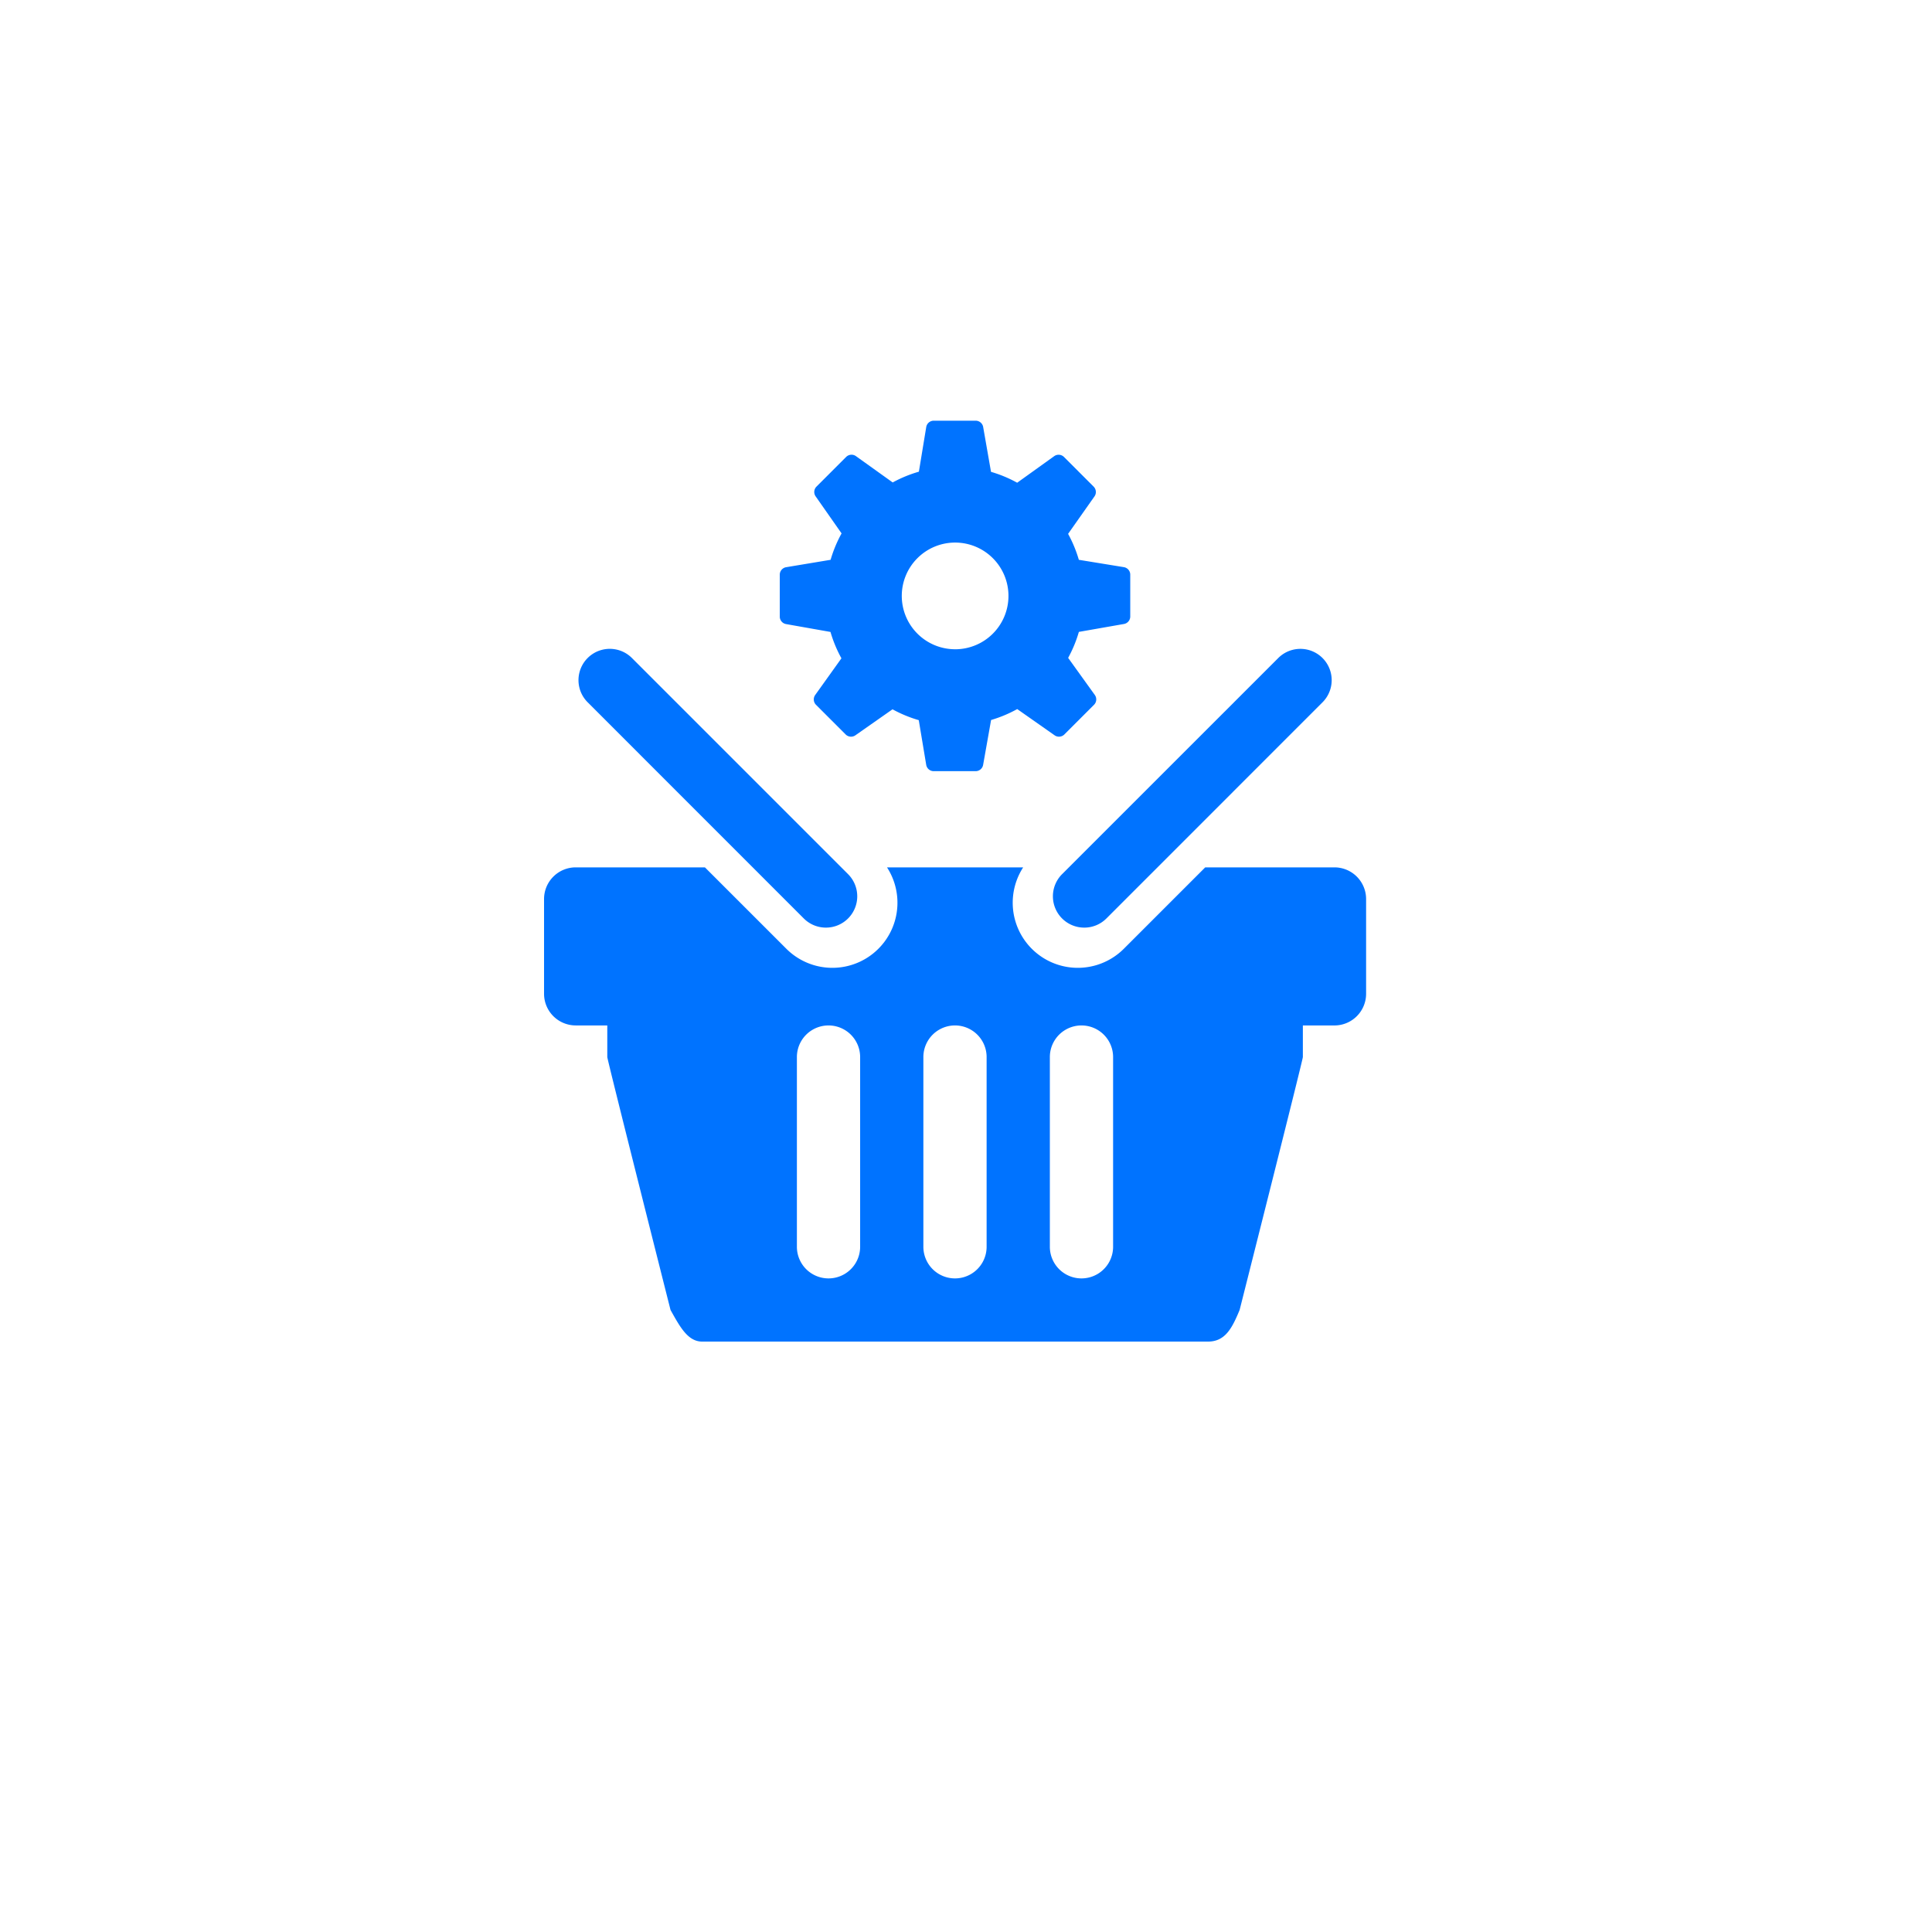 <svg xmlns="http://www.w3.org/2000/svg" viewBox="0 0 84.716 84.716">
  <defs>
    <style>
       .cls-1 {
      fill: transparent;
      }

      .cls-2 {
        fill: #0073ff;
      }
    </style>
  </defs>
  <g id="Group_518" data-name="Group 518" transform="translate(-351.895 -5788.875)">
    <rect id="Rectangle_278" data-name="Rectangle 278" class="cls-1" width="84.716" height="84.716" rx="9.161" transform="translate(351.895 5788.875)"/>
    <g id="Group_515" data-name="Group 515" transform="translate(0.263 4355.695)">
      <g id="icons8-shopping_basket" transform="translate(375.488 1461.631)">
        <g id="Group_206" data-name="Group 206" transform="translate(22.312 0)">
          <path id="Path_258" data-name="Path 258" class="cls-2" d="M17.467,16.313a1.373,1.373,0,0,1-.97-2.344l9.479-9.477a1.372,1.372,0,1,1,1.941,1.941l-9.477,9.479A1.367,1.367,0,0,1,17.467,16.313Z" transform="translate(-16.094 -4.089)"/>
        </g>
        <path id="Path_259" data-name="Path 259" class="cls-2" d="M34.66,11H28.992l-3.569,3.569A2.854,2.854,0,0,1,21.009,11H15.038a2.854,2.854,0,0,1-4.414,3.569L7.054,11H1.386A1.389,1.389,0,0,0,0,12.386v4.159a1.389,1.389,0,0,0,1.386,1.386H2.773v1.386c0,.123,2.773,11.091,2.773,11.091.412.736.758,1.386,1.386,1.386H29.114c.764,0,1.062-.607,1.386-1.386,0,0,2.773-10.968,2.773-11.091V17.932H34.66a1.389,1.389,0,0,0,1.386-1.386V12.386A1.389,1.389,0,0,0,34.66,11Zm-20.8,16.637a1.386,1.386,0,0,1-2.773,0V19.318a1.386,1.386,0,1,1,2.773,0Zm5.546,0a1.386,1.386,0,0,1-2.773,0V19.318a1.386,1.386,0,1,1,2.773,0Zm5.546,0a1.386,1.386,0,0,1-2.773,0V19.318a1.386,1.386,0,1,1,2.773,0Z" transform="translate(0 -1.418)"/>
        <g id="Group_207" data-name="Group 207" transform="translate(1.51 0)">
          <path id="Path_260" data-name="Path 260" class="cls-2" d="M11.94,16.313a1.373,1.373,0,0,0,.97-2.344L3.432,4.491A1.372,1.372,0,0,0,1.491,6.432l9.477,9.479A1.367,1.367,0,0,0,11.94,16.313Z" transform="translate(-1.089 -4.089)"/>
        </g>
      </g>
      <path id="icons8-settings_filled" class="cls-2" d="M17.089,8.422,15.114,8.1a5.657,5.657,0,0,0-.471-1.138L15.8,5.319a.335.335,0,0,0-.037-.428l-1.3-1.3a.334.334,0,0,0-.431-.035L12.41,4.72a5.6,5.6,0,0,0-1.147-.477l-.344-1.966A.334.334,0,0,0,10.589,2H8.752a.334.334,0,0,0-.33.28L8.1,4.236a5.628,5.628,0,0,0-1.148.472L5.341,3.555a.334.334,0,0,0-.431.035l-1.3,1.3a.334.334,0,0,0-.037.428L4.71,6.942A5.659,5.659,0,0,0,4.229,8.1l-1.948.324A.334.334,0,0,0,2,8.751v1.838a.334.334,0,0,0,.276.329l1.948.345a5.631,5.631,0,0,0,.48,1.156l-1.15,1.608a.335.335,0,0,0,.035.431l1.3,1.3a.334.334,0,0,0,.428.037l1.627-1.14a5.637,5.637,0,0,0,1.151.476l.326,1.958a.333.333,0,0,0,.329.279h1.838a.334.334,0,0,0,.329-.276l.349-1.968a5.618,5.618,0,0,0,1.146-.479l1.639,1.15a.334.334,0,0,0,.428-.037l1.3-1.3a.334.334,0,0,0,.035-.432L14.645,12.4a5.592,5.592,0,0,0,.47-1.139l1.977-.347a.334.334,0,0,0,.276-.329V8.751A.333.333,0,0,0,17.089,8.422Zm-7.4,3.6a2.339,2.339,0,1,1,2.339-2.339A2.339,2.339,0,0,1,9.685,12.023Z" transform="translate(383.824 1449.627)"/>
    </g>
  </g>
</svg>

